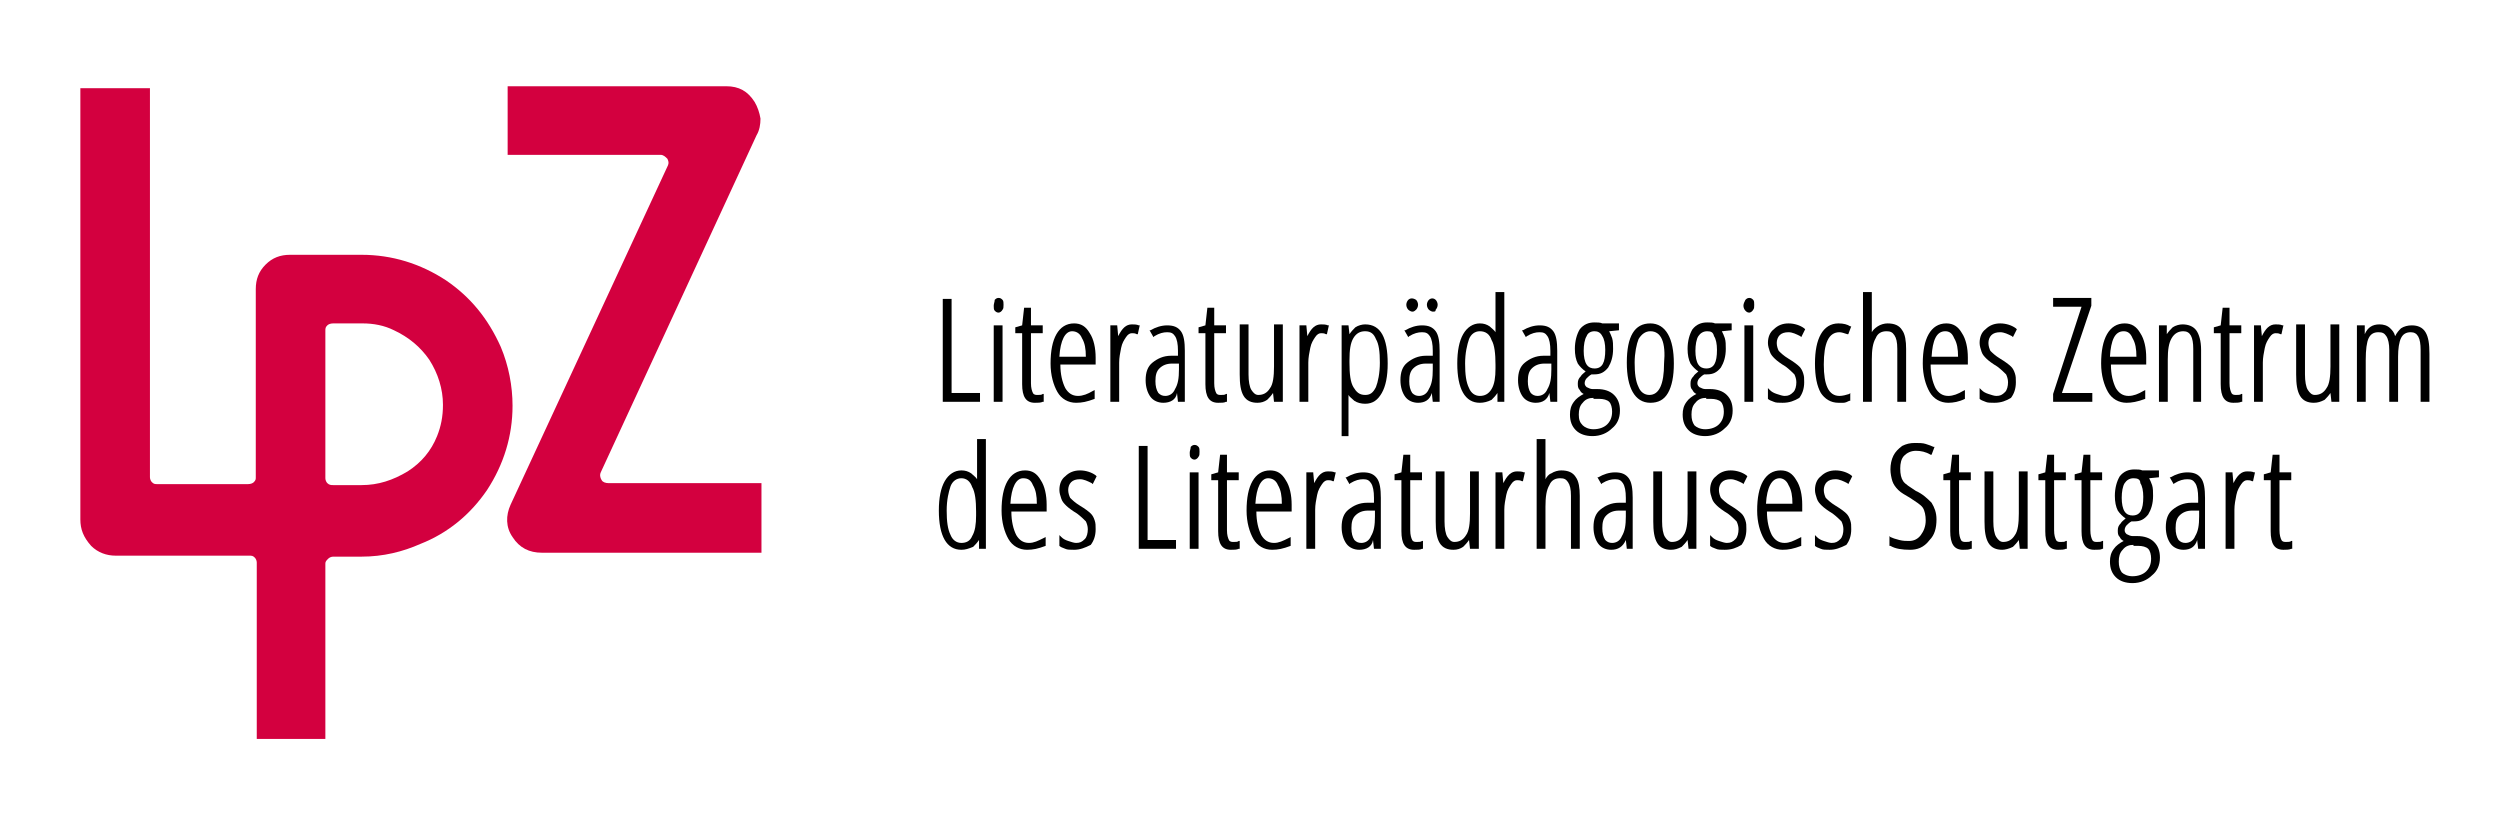 <svg xmlns="http://www.w3.org/2000/svg" xmlns:xlink="http://www.w3.org/1999/xlink" id="Ebene_1_Kopie" x="0px" y="0px" viewBox="0 0 255.1 85" style="enable-background:new 0 0 255.1 85;" xml:space="preserve"><style type="text/css">	.st0{fill:#D3003F;}</style><g>	<g>		<g>			<g>				<path class="st0" d="M33.2,75.4h-7l0-18c0-0.2-0.1-0.4-0.2-0.5c-0.2-0.2-0.3-0.2-0.6-0.2l-13.6,0c-0.9,0-1.8-0.3-2.5-1     C8.5,54.8,8.2,54,8.2,53V9h7.1v39.7c0,0.2,0.1,0.4,0.2,0.5c0.2,0.2,0.3,0.2,0.6,0.2l9.2,0c0.3,0,0.5-0.1,0.6-0.2     c0.2-0.2,0.2-0.3,0.2-0.5l0-5.4V29.5c0-1,0.3-1.8,1-2.5c0.7-0.7,1.5-1,2.5-1h7.3c3.1,0,6,0.9,8.6,2.6c2.5,1.7,4.3,3.9,5.6,6.8     c0.8,1.9,1.2,4,1.2,6c0,3.1-0.9,6-2.6,8.6c-1.7,2.5-4,4.4-6.8,5.5c-1.8,0.8-3.8,1.3-6,1.3H34c-0.2,0-0.4,0.1-0.5,0.2     c-0.2,0.2-0.3,0.3-0.3,0.5V75.4z M34,33c-0.3,0-0.5,0.1-0.6,0.2c-0.2,0.2-0.2,0.3-0.2,0.6v15c0,0.2,0.1,0.4,0.2,0.5     c0.2,0.2,0.4,0.2,0.6,0.2h2.9c1.7,0,3.2-0.5,4.7-1.4c1.4-0.9,2.4-2.1,3-3.6c0.4-1,0.6-2,0.6-3.2c0-1.6-0.5-3.2-1.4-4.6     c-0.9-1.3-2.1-2.3-3.6-3c-1-0.5-2.1-0.7-3.2-0.7H34z"></path>			</g>		</g>		<g>			<g>				<path class="st0" d="M77.6,56.4H55.3c-1.3,0-2.3-0.5-3-1.6c-0.7-1-0.7-2.2-0.2-3.3l16-34.5c0.1-0.2,0.2-0.4,0-0.8     c-0.2-0.2-0.4-0.4-0.7-0.4H51.8V8.8h22.3c1.3,0,2.2,0.5,2.9,1.6c0.3,0.5,0.5,1.1,0.6,1.7c0,0.6-0.1,1.2-0.4,1.7L61.3,48.2     c-0.1,0.2-0.1,0.5,0.1,0.8c0.1,0.2,0.4,0.3,0.7,0.3h15.6V56.4z"></path>			</g>		</g>	</g>	<g>		<g>			<path d="M100,41h-3.8V30.5h0.9v9.6h2.9V41z"></path>		</g>		<g>			<path d="M101.9,31.9c-0.2,0-0.3-0.1-0.4-0.2c-0.1-0.1-0.1-0.3-0.1-0.5c0-0.2,0.1-0.4,0.1-0.6c0.1-0.1,0.2-0.2,0.4-0.2    c0.2,0,0.3,0.1,0.4,0.2c0.1,0.1,0.1,0.3,0.1,0.5c0,0.2,0,0.4-0.1,0.5C102.2,31.8,102,31.9,101.9,31.9z"></path>		</g>		<g>			<path d="M102.3,41h-0.9v-7.8h0.9V41z"></path>		</g>		<g>			<path d="M105.6,41.1c-0.9,0-1.3-0.6-1.3-1.9V34h-0.7v-0.6l0.7-0.2l0.2-1.8h0.7v1.8h1.2V34h-1.2v5.1c0,0.5,0.1,0.8,0.2,1    c0.1,0.2,0.3,0.2,0.5,0.2c0.2,0,0.4,0,0.5-0.1l0.1,0V41l-0.1,0C106.2,41.1,105.9,41.1,105.6,41.1z"></path>		</g>		<g>			<path d="M109.8,41.1c-0.8,0-1.5-0.4-1.9-1.1c-0.4-0.7-0.7-1.7-0.7-2.9c0-1.3,0.2-2.3,0.6-3c0.4-0.7,1-1.1,1.8-1.1    c0.7,0,1.2,0.3,1.6,1c0.4,0.6,0.6,1.5,0.6,2.5v0.7h-3.6c0,1,0.2,1.8,0.5,2.4c0.3,0.5,0.7,0.8,1.3,0.8c0.5,0,1-0.2,1.5-0.5    l0.2-0.1v0.9l0,0C110.9,41,110.4,41.1,109.8,41.1z M108.1,36.4h2.7c0-0.8-0.1-1.4-0.4-1.9c-0.2-0.5-0.6-0.7-1-0.7    C108.7,33.8,108.2,34.7,108.1,36.4z"></path>		</g>		<g>			<path d="M114.2,41h-0.9v-7.8h0.7l0.1,1.1c0.4-0.8,0.8-1.2,1.4-1.2c0.2,0,0.5,0,0.7,0.1l0.1,0l-0.2,0.9l-0.1,0    c-0.2-0.1-0.3-0.1-0.5-0.1c-0.2,0-0.4,0.1-0.6,0.4c-0.2,0.3-0.4,0.6-0.5,1.1c-0.1,0.5-0.2,1-0.2,1.5V41z"></path>		</g>		<g>			<path d="M118.7,41.1c-0.5,0-1-0.2-1.3-0.6c-0.3-0.4-0.5-1-0.5-1.7c0-0.8,0.2-1.4,0.7-1.8c0.5-0.4,1.1-0.7,1.9-0.7l0.7,0v-0.5    c0-0.7-0.1-1.2-0.3-1.5c-0.2-0.3-0.4-0.4-0.8-0.4c-0.4,0-0.8,0.1-1.3,0.4l-0.1,0.1l-0.4-0.7l0.1,0c0.5-0.3,1.1-0.5,1.7-0.5    c0.7,0,1.1,0.2,1.4,0.6c0.3,0.4,0.4,1.1,0.4,2V41h-0.7l-0.1-0.9C120,40.8,119.4,41.1,118.7,41.1z M120.3,37.1l-0.7,0    c-0.6,0-1,0.2-1.3,0.5c-0.3,0.3-0.4,0.7-0.4,1.3c0,0.5,0.1,0.9,0.3,1.2c0.2,0.2,0.4,0.3,0.7,0.3c0.4,0,0.8-0.2,1-0.7    c0.3-0.5,0.4-1.1,0.4-2V37.1z"></path>		</g>		<g>			<path d="M124.3,41.1c-0.9,0-1.3-0.6-1.3-1.9V34h-0.7v-0.6l0.7-0.2l0.2-1.8h0.7v1.8h1.2V34h-1.2v5.1c0,0.5,0.1,0.8,0.2,1    c0.1,0.2,0.3,0.2,0.5,0.2c0.2,0,0.4,0,0.5-0.1l0.1,0V41l-0.1,0C124.9,41.1,124.7,41.1,124.3,41.1z"></path>		</g>		<g>			<path d="M128.3,41.1c-0.6,0-1.1-0.2-1.4-0.7c-0.3-0.5-0.4-1.2-0.4-2.2v-5.1h0.9v5.1c0,0.7,0.1,1.3,0.3,1.6    c0.2,0.3,0.4,0.5,0.7,0.5c0.5,0,0.9-0.2,1.2-0.7c0.3-0.4,0.4-1.2,0.4-2.2v-4.3h0.9V41H130l-0.1-0.9c-0.2,0.3-0.4,0.5-0.6,0.7    C129,41,128.7,41.1,128.3,41.1z"></path>		</g>		<g>			<path d="M133.5,41h-0.9v-7.8h0.7l0.1,1.1c0.4-0.8,0.8-1.2,1.4-1.2c0.2,0,0.5,0,0.7,0.1l0.1,0l-0.2,0.9l-0.1,0    c-0.2-0.1-0.3-0.1-0.5-0.1c-0.2,0-0.4,0.1-0.6,0.4c-0.2,0.3-0.4,0.6-0.5,1.1c-0.1,0.5-0.2,1-0.2,1.5V41z"></path>		</g>		<g>			<path d="M137.8,44.5h-0.9V33.2h0.7l0.1,0.9c0.2-0.3,0.4-0.5,0.6-0.7c0.3-0.2,0.7-0.3,1-0.3c1.6,0,2.3,1.4,2.3,4    c0,1.3-0.2,2.3-0.6,3c-0.4,0.7-0.9,1.1-1.7,1.1c-0.4,0-0.8-0.1-1.1-0.3c-0.2-0.2-0.5-0.4-0.6-0.6l0,0.5V44.5z M139.3,33.8    c-0.5,0-0.9,0.2-1.2,0.7c-0.3,0.5-0.4,1.2-0.4,2.3V37c0,1.2,0.1,2,0.4,2.5c0.3,0.5,0.6,0.8,1.2,0.8c0.5,0,0.8-0.2,1.1-0.8    c0.2-0.5,0.4-1.4,0.4-2.5c0-1.1-0.1-1.9-0.4-2.4C140.2,34.1,139.9,33.8,139.3,33.8z"></path>		</g>		<g>			<path d="M146.2,31.8c-0.1,0-0.3-0.1-0.4-0.2c-0.1-0.1-0.2-0.3-0.2-0.5c0-0.2,0.1-0.4,0.2-0.5c0.2-0.2,0.5-0.2,0.7,0    c0.1,0.1,0.2,0.3,0.2,0.5c0,0.2-0.1,0.4-0.2,0.5C146.5,31.8,146.4,31.8,146.2,31.8z"></path>		</g>		<g>			<path d="M144.1,31.8c-0.1,0-0.3-0.1-0.4-0.2c-0.1-0.1-0.2-0.3-0.2-0.5c0-0.2,0.1-0.4,0.2-0.5c0.2-0.2,0.5-0.2,0.8,0    c0.1,0.1,0.2,0.3,0.2,0.5c0,0.2-0.1,0.4-0.2,0.5C144.3,31.8,144.2,31.8,144.1,31.8z"></path>		</g>		<g>			<path d="M144.7,41.1c-0.5,0-1-0.2-1.3-0.6c-0.3-0.4-0.5-1-0.5-1.7c0-0.8,0.2-1.4,0.7-1.8c0.5-0.4,1.1-0.7,1.9-0.7l0.7,0v-0.5    c0-0.7-0.1-1.2-0.3-1.5c-0.2-0.3-0.4-0.4-0.8-0.4c-0.4,0-0.8,0.1-1.3,0.4l-0.1,0.1l-0.4-0.7l0.1,0c0.5-0.3,1.1-0.5,1.7-0.5    c0.7,0,1.1,0.2,1.4,0.6c0.3,0.4,0.4,1.1,0.4,2V41h-0.7l-0.1-0.9C145.9,40.8,145.4,41.1,144.7,41.1z M146.2,37.1l-0.7,0    c-0.6,0-1,0.2-1.3,0.5c-0.3,0.3-0.4,0.7-0.4,1.3c0,0.5,0.1,0.9,0.3,1.2c0.2,0.2,0.4,0.3,0.7,0.3c0.4,0,0.8-0.2,1-0.7    c0.3-0.5,0.4-1.1,0.4-2V37.1z"></path>		</g>		<g>			<path d="M151,41.1c-1.5,0-2.3-1.4-2.3-4c0-1.3,0.2-2.3,0.6-3c0.4-0.7,1-1.1,1.7-1.1c0.4,0,0.7,0.1,1,0.3c0.2,0.2,0.5,0.4,0.6,0.6    l0-0.6v-3.5h0.9V41h-0.7l0-0.9c-0.2,0.3-0.4,0.5-0.6,0.7C151.8,41,151.4,41.1,151,41.1z M151,33.8c-0.5,0-0.9,0.3-1.1,0.8    c-0.2,0.6-0.4,1.4-0.4,2.5c0,1.1,0.1,1.9,0.4,2.5c0.2,0.5,0.6,0.8,1.1,0.8c0.5,0,0.9-0.2,1.2-0.7c0.3-0.5,0.4-1.2,0.4-2.1v-0.4    c0-1.1-0.1-2-0.4-2.5C152,34.1,151.6,33.8,151,33.8z"></path>		</g>		<g>			<path d="M156.7,41.1c-0.5,0-1-0.2-1.3-0.6c-0.3-0.4-0.5-1-0.5-1.7c0-0.8,0.2-1.4,0.7-1.8c0.5-0.4,1.1-0.7,1.9-0.7l0.7,0v-0.5    c0-0.7-0.1-1.2-0.3-1.5c-0.2-0.3-0.4-0.4-0.8-0.4c-0.4,0-0.8,0.1-1.3,0.4l-0.1,0.1l-0.4-0.7l0.1,0c0.5-0.3,1.1-0.5,1.7-0.5    c0.7,0,1.1,0.2,1.4,0.6c0.3,0.4,0.4,1.1,0.4,2V41h-0.7l-0.1-0.9C157.9,40.8,157.4,41.1,156.7,41.1z M158.3,37.1l-0.7,0    c-0.6,0-1,0.2-1.3,0.5c-0.3,0.3-0.4,0.7-0.4,1.3c0,0.5,0.1,0.9,0.3,1.2c0.2,0.2,0.4,0.3,0.7,0.3c0.4,0,0.8-0.2,1-0.7    c0.3-0.5,0.4-1.1,0.4-2V37.1z"></path>		</g>		<g>			<path d="M162.5,44.5c-0.7,0-1.3-0.2-1.7-0.6c-0.4-0.4-0.6-0.9-0.6-1.6c0-0.5,0.1-0.9,0.4-1.3c0.2-0.3,0.6-0.6,1-0.8    c-0.2-0.1-0.3-0.2-0.4-0.4c-0.2-0.2-0.2-0.4-0.2-0.7c0-0.3,0.1-0.5,0.3-0.7c0.1-0.2,0.3-0.3,0.5-0.5c-0.3-0.2-0.6-0.5-0.8-0.8    c-0.2-0.4-0.3-0.9-0.3-1.5c0-0.8,0.2-1.5,0.5-2c0.4-0.5,0.9-0.7,1.5-0.7c0.3,0,0.6,0,0.8,0.1h1.7v0.7l-1,0.1    c0.1,0.2,0.2,0.4,0.3,0.7c0.1,0.3,0.1,0.7,0.1,1.1c0,0.8-0.2,1.4-0.5,1.9c-0.4,0.5-0.8,0.7-1.4,0.7l-0.3,0    c-0.2,0.1-0.4,0.3-0.5,0.4c-0.1,0.1-0.2,0.3-0.2,0.5c0,0.2,0.1,0.3,0.2,0.4c0.2,0.1,0.4,0.2,0.6,0.2h0.5c0.7,0,1.3,0.2,1.7,0.6    c0.4,0.4,0.6,0.9,0.6,1.6c0,0.8-0.3,1.4-0.8,1.8C164,44.2,163.3,44.5,162.5,44.5z M162.6,40.6c-0.4,0-0.8,0.1-1.1,0.5    c-0.3,0.3-0.4,0.7-0.4,1.2c0,0.5,0.1,0.8,0.4,1.1c0.2,0.2,0.6,0.4,1.1,0.4c0.6,0,1.1-0.2,1.4-0.5c0.3-0.3,0.5-0.7,0.5-1.3    c0-0.4-0.1-0.8-0.3-1c-0.2-0.2-0.6-0.3-1-0.3H162.6z M162.7,33.8c-0.4,0-0.7,0.2-0.8,0.5c-0.2,0.3-0.3,0.9-0.3,1.5    c0,0.6,0.1,1.1,0.3,1.4c0.2,0.3,0.5,0.4,0.8,0.4c0.8,0,1.1-0.6,1.1-1.9c0-0.6-0.1-1.1-0.3-1.4C163.3,33.9,163,33.8,162.7,33.8z"></path>		</g>		<g>			<path d="M168.4,41.1c-0.8,0-1.4-0.4-1.8-1.1c-0.4-0.7-0.6-1.7-0.6-3c0-2.7,0.8-4,2.4-4c0.8,0,1.4,0.4,1.8,1.1    c0.4,0.7,0.6,1.7,0.6,3c0,1.3-0.2,2.3-0.6,3C169.8,40.8,169.2,41.1,168.4,41.1z M168.4,33.8c-0.5,0-0.9,0.3-1.2,0.8    c-0.2,0.5-0.4,1.4-0.4,2.4c0,1.1,0.1,1.9,0.4,2.5c0.2,0.5,0.6,0.8,1.1,0.8c1,0,1.5-1.1,1.5-3.2C170,34.9,169.5,33.8,168.4,33.8z"></path>		</g>		<g>			<path d="M174,44.5c-0.7,0-1.3-0.2-1.7-0.6c-0.4-0.4-0.6-0.9-0.6-1.6c0-0.5,0.1-0.9,0.4-1.3c0.2-0.3,0.6-0.6,1-0.8    c-0.2-0.1-0.3-0.2-0.4-0.4c-0.2-0.2-0.2-0.4-0.2-0.7c0-0.3,0.1-0.5,0.3-0.7c0.1-0.2,0.3-0.3,0.5-0.5c-0.3-0.2-0.6-0.5-0.8-0.8    c-0.2-0.4-0.3-0.9-0.3-1.5c0-0.8,0.2-1.5,0.5-2c0.4-0.5,0.9-0.7,1.5-0.7c0.3,0,0.6,0,0.8,0.1h1.7v0.7l-1,0.1    c0.1,0.2,0.2,0.4,0.3,0.7c0.1,0.3,0.1,0.7,0.1,1.1c0,0.8-0.2,1.4-0.5,1.9c-0.4,0.5-0.8,0.7-1.4,0.7l-0.3,0    c-0.2,0.1-0.4,0.3-0.5,0.4c-0.1,0.1-0.2,0.3-0.2,0.5c0,0.2,0.1,0.3,0.2,0.4c0.2,0.1,0.4,0.2,0.6,0.2h0.5c0.7,0,1.3,0.2,1.7,0.6    c0.4,0.4,0.6,0.9,0.6,1.6c0,0.8-0.3,1.4-0.8,1.8C175.5,44.2,174.8,44.5,174,44.5z M174.1,40.6c-0.4,0-0.8,0.1-1.1,0.5    c-0.3,0.3-0.4,0.7-0.4,1.2c0,0.5,0.1,0.8,0.3,1.1c0.2,0.2,0.6,0.4,1.1,0.4c0.6,0,1.1-0.2,1.4-0.5c0.3-0.3,0.5-0.7,0.5-1.3    c0-0.4-0.1-0.8-0.3-1c-0.2-0.2-0.6-0.3-1-0.3H174.1z M174.2,33.8c-0.4,0-0.7,0.2-0.9,0.5c-0.2,0.3-0.3,0.9-0.3,1.5    c0,0.6,0.1,1.1,0.3,1.4c0.2,0.3,0.5,0.4,0.8,0.4c0.8,0,1.1-0.6,1.1-1.9c0-0.6-0.1-1.1-0.3-1.4C174.8,33.9,174.6,33.8,174.2,33.8z    "></path>		</g>		<g>			<path d="M178.9,41H178v-7.8h0.9V41z"></path>		</g>		<g>			<path d="M178.5,31.9c-0.2,0-0.3-0.1-0.4-0.2c-0.1-0.1-0.2-0.3-0.2-0.5c0-0.2,0.1-0.4,0.2-0.6c0.1-0.1,0.2-0.2,0.4-0.2    c0.2,0,0.3,0.1,0.4,0.2c0.1,0.1,0.1,0.3,0.1,0.5c0,0.2,0,0.4-0.1,0.5C178.8,31.8,178.6,31.9,178.5,31.9z"></path>		</g>		<g>			<path d="M181.9,41.1c-0.4,0-0.7,0-0.9-0.1c-0.3-0.1-0.5-0.2-0.6-0.3l0,0v-1.1l0.2,0.2c0.2,0.2,0.4,0.3,0.7,0.4    c0.3,0.1,0.6,0.2,0.8,0.2c0.4,0,0.6-0.1,0.9-0.4c0.2-0.2,0.3-0.6,0.3-1c0-0.3-0.1-0.6-0.2-0.8c-0.2-0.2-0.5-0.5-0.9-0.8    c-0.5-0.3-0.9-0.6-1.1-0.8c-0.2-0.2-0.4-0.4-0.5-0.7c-0.1-0.3-0.2-0.6-0.2-0.9c0-0.6,0.2-1.1,0.6-1.4c0.4-0.4,0.9-0.6,1.5-0.6    c0.6,0,1.2,0.2,1.6,0.5l0.1,0.1l-0.4,0.8l-0.1-0.1c-0.4-0.2-0.8-0.4-1.2-0.4c-0.4,0-0.7,0.1-0.9,0.3c-0.2,0.2-0.3,0.5-0.3,0.8    c0,0.3,0.1,0.6,0.2,0.8c0.2,0.2,0.5,0.5,1,0.8c0.5,0.3,0.9,0.6,1.1,0.8c0.2,0.2,0.3,0.4,0.4,0.7c0.1,0.3,0.1,0.5,0.1,0.9    c0,0.7-0.2,1.2-0.5,1.6C183.1,40.9,182.6,41.1,181.9,41.1z"></path>		</g>		<g>			<path d="M187.6,41.1c-0.8,0-1.4-0.4-1.8-1c-0.4-0.7-0.6-1.7-0.6-3c0-1.3,0.2-2.3,0.6-3c0.4-0.7,1-1.1,1.8-1.1    c0.5,0,0.9,0.1,1.2,0.3l0.1,0l-0.3,0.8l-0.1,0c-0.3-0.1-0.6-0.2-0.8-0.2c-1.1,0-1.6,1.1-1.6,3.3c0,2.1,0.5,3.2,1.6,3.2    c0.3,0,0.7-0.1,1-0.2l0.1-0.1v0.8l-0.1,0c-0.2,0.1-0.4,0.2-0.6,0.2C188,41.1,187.8,41.1,187.6,41.1z"></path>		</g>		<g>			<path d="M194.5,41h-0.9v-5.4c0-0.7-0.1-1.1-0.3-1.4c-0.2-0.3-0.4-0.4-0.8-0.4c-0.5,0-0.9,0.2-1.1,0.7c-0.3,0.5-0.4,1.2-0.4,2.2    V41h-0.9V29.8h0.9v3.7c0,0.2,0,0.3,0,0.4c0.1-0.2,0.3-0.4,0.6-0.6c0.3-0.2,0.7-0.3,1-0.3c0.7,0,1.2,0.2,1.5,0.7    c0.3,0.4,0.4,1.1,0.4,1.9V41z"></path>		</g>		<g>			<path d="M198.8,41.1c-0.8,0-1.5-0.4-1.9-1.1c-0.4-0.7-0.7-1.7-0.7-2.9c0-1.3,0.2-2.3,0.6-3c0.4-0.7,1-1.1,1.8-1.1    c0.7,0,1.2,0.3,1.6,1c0.4,0.6,0.6,1.5,0.6,2.5v0.7H197c0,1,0.2,1.8,0.5,2.4c0.3,0.5,0.7,0.8,1.3,0.8c0.5,0,1-0.2,1.5-0.5l0.2-0.1    v0.9l0,0C199.9,41,199.3,41.1,198.8,41.1z M197.1,36.4h2.7c0-0.8-0.1-1.4-0.4-1.9c-0.2-0.5-0.5-0.7-0.9-0.7    C197.6,33.8,197.2,34.7,197.1,36.4z"></path>		</g>		<g>			<path d="M203.5,41.1c-0.4,0-0.7,0-0.9-0.1c-0.3-0.1-0.5-0.2-0.6-0.3l0,0v-1.1l0.2,0.2c0.2,0.2,0.4,0.3,0.7,0.4    c0.3,0.1,0.6,0.2,0.8,0.2c0.4,0,0.6-0.1,0.9-0.4c0.2-0.2,0.3-0.6,0.3-1c0-0.3-0.1-0.6-0.2-0.8c-0.2-0.2-0.5-0.5-0.9-0.8    c-0.5-0.3-0.9-0.6-1.1-0.8c-0.2-0.2-0.4-0.4-0.5-0.7c-0.1-0.3-0.2-0.6-0.2-0.9c0-0.6,0.2-1.1,0.6-1.4c0.4-0.4,0.9-0.6,1.5-0.6    c0.6,0,1.2,0.2,1.6,0.5l0.1,0.1l-0.4,0.8l-0.1-0.1c-0.4-0.2-0.8-0.4-1.2-0.4c-0.4,0-0.7,0.1-0.9,0.3c-0.2,0.2-0.3,0.5-0.3,0.8    c0,0.3,0.1,0.6,0.2,0.8c0.2,0.2,0.5,0.5,1,0.8c0.5,0.3,0.9,0.6,1.1,0.8c0.2,0.2,0.3,0.4,0.4,0.7c0.1,0.3,0.1,0.5,0.1,0.9    c0,0.7-0.2,1.2-0.5,1.6C204.7,40.9,204.2,41.1,203.5,41.1z"></path>		</g>		<g>			<path d="M213.5,41h-4l0-0.8l2.9-8.9h-2.9v-0.9h3.9l0,0.8l-3,8.9h3.1V41z"></path>		</g>		<g>			<path d="M217,41.1c-0.8,0-1.5-0.4-1.9-1.1c-0.4-0.7-0.7-1.7-0.7-2.9c0-1.3,0.2-2.3,0.6-3c0.4-0.7,1-1.1,1.8-1.1    c0.7,0,1.2,0.3,1.6,1c0.4,0.6,0.6,1.5,0.6,2.5v0.7h-3.6c0,1,0.2,1.8,0.5,2.4c0.3,0.5,0.7,0.8,1.3,0.8c0.5,0,1-0.2,1.5-0.5    l0.2-0.1v0.9l0,0C218.1,41,217.5,41.1,217,41.1z M215.3,36.4h2.7c0-0.8-0.1-1.4-0.4-1.9c-0.2-0.5-0.5-0.7-0.9-0.7    C215.8,33.8,215.4,34.7,215.3,36.4z"></path>		</g>		<g>			<path d="M224.7,41h-0.9v-5.4c0-1.2-0.3-1.8-1-1.8c-0.5,0-0.9,0.2-1.2,0.7c-0.3,0.5-0.4,1.2-0.4,2.2V41h-0.9v-7.8h0.8l0,0.9    c0.2-0.3,0.4-0.5,0.6-0.7c0.3-0.2,0.7-0.3,1-0.3c0.6,0,1.1,0.2,1.4,0.6c0.3,0.4,0.5,1.1,0.5,2V41z"></path>		</g>		<g>			<path d="M227.9,41.1c-0.9,0-1.3-0.6-1.3-1.9V34h-0.7v-0.6l0.7-0.2l0.2-1.8h0.7v1.8h1.2V34h-1.2v5.1c0,0.5,0.1,0.8,0.2,1    c0.1,0.2,0.3,0.2,0.5,0.2c0.2,0,0.4,0,0.5-0.1l0.1,0V41l-0.1,0C228.5,41.1,228.2,41.1,227.9,41.1z"></path>		</g>		<g>			<path d="M230.9,41h-0.9v-7.8h0.7l0.1,1.1c0.4-0.8,0.8-1.2,1.4-1.2c0.2,0,0.5,0,0.7,0.1l0.1,0l-0.2,0.9l-0.1,0    c-0.2-0.1-0.3-0.1-0.5-0.1c-0.2,0-0.4,0.1-0.6,0.4c-0.2,0.3-0.4,0.6-0.5,1.1c-0.1,0.5-0.2,1-0.2,1.5V41z"></path>		</g>		<g>			<path d="M236.1,41.1c-0.6,0-1.1-0.2-1.4-0.7c-0.3-0.5-0.4-1.2-0.4-2.2v-5.1h0.9v5.1c0,0.7,0.1,1.3,0.3,1.6    c0.2,0.3,0.4,0.5,0.7,0.5c0.5,0,0.9-0.2,1.2-0.7c0.3-0.4,0.4-1.2,0.4-2.2v-4.3h0.9V41h-0.8l-0.1-0.9c-0.2,0.3-0.4,0.5-0.6,0.7    C236.8,41,236.5,41.1,236.1,41.1z"></path>		</g>		<g>			<path d="M247.9,41H247v-5.3c0-1.2-0.3-1.8-1-1.8c-0.5,0-0.8,0.2-1,0.6c-0.2,0.4-0.3,1.1-0.3,1.9V41h-0.9v-5.3    c0-0.6-0.1-1.1-0.3-1.4c-0.2-0.3-0.4-0.4-0.8-0.4c-0.5,0-0.8,0.2-1,0.6c-0.2,0.4-0.3,1.2-0.3,2.2V41h-0.9v-7.8h0.8l0,0.9    c0.3-0.7,0.8-1,1.5-1c0.4,0,0.8,0.1,1.1,0.4c0.2,0.2,0.4,0.4,0.5,0.8c0.2-0.4,0.4-0.6,0.6-0.8c0.3-0.2,0.7-0.3,1.1-0.3    c0.6,0,1.1,0.2,1.4,0.7c0.3,0.5,0.4,1.2,0.4,2.2V41z"></path>		</g>		<g>			<path d="M98.1,56.1c-1.5,0-2.3-1.4-2.3-4c0-1.3,0.2-2.3,0.6-3c0.4-0.7,1-1.1,1.7-1.1c0.4,0,0.7,0.1,1,0.3    c0.2,0.2,0.5,0.4,0.6,0.6l0-0.6v-3.5h0.9V56h-0.7l0-0.9c-0.2,0.3-0.4,0.5-0.6,0.7C98.8,56,98.5,56.1,98.1,56.1z M98.1,48.8    c-0.5,0-0.9,0.3-1.1,0.8c-0.2,0.6-0.4,1.4-0.4,2.5c0,1.1,0.1,1.9,0.4,2.5c0.2,0.5,0.6,0.8,1.1,0.8c0.5,0,0.9-0.2,1.1-0.7    c0.3-0.5,0.4-1.2,0.4-2.1v-0.4c0-1.1-0.1-2-0.4-2.5C99,49.1,98.6,48.8,98.1,48.8z"></path>		</g>		<g>			<path d="M104.8,56.1c-0.8,0-1.5-0.4-1.9-1.1c-0.4-0.7-0.7-1.7-0.7-2.9c0-1.3,0.2-2.3,0.6-3c0.4-0.7,1-1.1,1.8-1.1    c0.7,0,1.2,0.3,1.6,1c0.4,0.6,0.6,1.5,0.6,2.5v0.7h-3.6c0,1,0.2,1.8,0.5,2.4c0.3,0.5,0.7,0.8,1.3,0.8c0.5,0,0.9-0.2,1.5-0.5    l0.2-0.1v0.9l0,0C105.9,56,105.4,56.1,104.8,56.1z M103.1,51.4h2.7c0-0.8-0.1-1.4-0.4-1.9c-0.2-0.5-0.5-0.7-1-0.7    C103.7,48.8,103.2,49.7,103.1,51.4z"></path>		</g>		<g>			<path d="M109.6,56.1c-0.4,0-0.7,0-0.9-0.1c-0.3-0.1-0.5-0.2-0.6-0.3l0,0v-1.1l0.2,0.2c0.2,0.2,0.4,0.3,0.7,0.4    c0.3,0.1,0.6,0.2,0.8,0.2c0.4,0,0.6-0.1,0.9-0.4c0.2-0.2,0.3-0.6,0.3-1c0-0.3-0.1-0.6-0.2-0.8c-0.2-0.2-0.5-0.5-0.9-0.8    c-0.5-0.3-0.9-0.6-1.1-0.8c-0.2-0.2-0.4-0.4-0.5-0.7c-0.1-0.3-0.2-0.6-0.2-0.9c0-0.6,0.2-1.1,0.6-1.4c0.4-0.4,0.9-0.6,1.5-0.6    c0.6,0,1.2,0.2,1.6,0.5l0.1,0.1l-0.4,0.8l-0.1-0.1c-0.4-0.2-0.8-0.4-1.2-0.4c-0.4,0-0.7,0.1-0.9,0.3c-0.2,0.2-0.3,0.5-0.3,0.8    c0,0.3,0.1,0.6,0.2,0.8c0.2,0.2,0.5,0.5,1,0.8c0.5,0.3,0.9,0.6,1.1,0.8c0.2,0.2,0.3,0.4,0.4,0.7c0.1,0.3,0.1,0.5,0.1,0.9    c0,0.7-0.2,1.2-0.5,1.6C110.7,55.9,110.2,56.1,109.6,56.1z"></path>		</g>		<g>			<path d="M161.2,56h-0.9v-5.4c0-0.7-0.1-1.1-0.3-1.4c-0.2-0.3-0.4-0.4-0.8-0.4c-0.5,0-0.9,0.2-1.1,0.7c-0.3,0.5-0.4,1.2-0.4,2.2    V56h-0.9V44.8h0.9v3.7c0,0.2,0,0.3,0,0.4c0.1-0.2,0.3-0.5,0.6-0.6c0.3-0.2,0.7-0.3,1-0.3c0.7,0,1.2,0.2,1.5,0.7    c0.3,0.4,0.4,1.1,0.4,1.9V56z"></path>		</g>		<g>			<path d="M164.4,56.1c-0.5,0-1-0.2-1.3-0.6c-0.3-0.4-0.5-1-0.5-1.7c0-0.8,0.2-1.4,0.7-1.8c0.5-0.4,1.1-0.7,1.9-0.7l0.7,0v-0.5    c0-0.7-0.1-1.2-0.3-1.5c-0.2-0.3-0.4-0.4-0.8-0.4c-0.4,0-0.8,0.1-1.3,0.4l-0.1,0.1l-0.4-0.7l0.1,0c0.5-0.3,1.1-0.5,1.7-0.5    c0.7,0,1.1,0.2,1.4,0.6c0.3,0.4,0.4,1.1,0.4,2V56H166l-0.1-0.9C165.6,55.8,165.1,56.1,164.4,56.1z M165.9,52.1l-0.7,0    c-0.6,0-1,0.2-1.3,0.5c-0.3,0.3-0.4,0.7-0.4,1.3c0,0.5,0.1,0.9,0.3,1.2c0.2,0.2,0.4,0.3,0.7,0.3c0.4,0,0.8-0.2,1-0.7    c0.3-0.5,0.4-1.1,0.4-2V52.1z"></path>		</g>		<g>			<path d="M170.5,56.1c-0.6,0-1.1-0.2-1.4-0.7c-0.3-0.5-0.4-1.2-0.4-2.2v-5.1h0.9v5.1c0,0.7,0.1,1.3,0.3,1.6    c0.2,0.3,0.4,0.5,0.7,0.5c0.5,0,0.9-0.2,1.2-0.7c0.3-0.4,0.4-1.2,0.4-2.2v-4.3h0.9V56h-0.8l-0.1-0.9c-0.2,0.3-0.4,0.5-0.6,0.7    C171.2,56,170.9,56.1,170.5,56.1z"></path>		</g>		<g>			<path d="M176,56.1c-0.4,0-0.7,0-0.9-0.1c-0.3-0.1-0.5-0.2-0.6-0.3l0,0v-1.1l0.2,0.2c0.2,0.2,0.4,0.3,0.7,0.4    c0.3,0.1,0.6,0.2,0.8,0.2c0.4,0,0.6-0.1,0.9-0.4c0.2-0.2,0.3-0.6,0.3-1c0-0.3-0.1-0.6-0.2-0.8c-0.2-0.2-0.5-0.5-0.9-0.8    c-0.5-0.3-0.9-0.6-1.1-0.8c-0.2-0.2-0.4-0.4-0.5-0.7c-0.1-0.3-0.2-0.6-0.2-0.9c0-0.6,0.2-1.1,0.6-1.4c0.4-0.4,0.9-0.6,1.5-0.6    c0.6,0,1.2,0.2,1.6,0.5l0.1,0.1l-0.4,0.8l-0.1-0.1c-0.4-0.2-0.8-0.4-1.2-0.4c-0.4,0-0.7,0.1-0.9,0.3c-0.2,0.2-0.3,0.5-0.3,0.8    c0,0.3,0.1,0.6,0.2,0.8c0.2,0.2,0.5,0.5,1,0.8c0.5,0.3,0.9,0.6,1.1,0.8c0.2,0.2,0.3,0.4,0.4,0.7c0.1,0.3,0.1,0.5,0.1,0.9    c0,0.7-0.2,1.2-0.5,1.6C177.2,55.9,176.7,56.1,176,56.1z"></path>		</g>		<g>			<path d="M181.9,56.1c-0.8,0-1.5-0.4-1.9-1.1c-0.4-0.7-0.7-1.7-0.7-2.9c0-1.3,0.2-2.3,0.6-3c0.4-0.7,1-1.1,1.8-1.1    c0.7,0,1.2,0.3,1.6,1c0.4,0.6,0.6,1.5,0.6,2.5v0.7h-3.6c0,1,0.2,1.8,0.5,2.4c0.3,0.5,0.7,0.8,1.3,0.8c0.5,0,0.9-0.2,1.5-0.5    l0.2-0.1v0.9l0,0C183,56,182.5,56.1,181.9,56.1z M180.2,51.4h2.7c0-0.8-0.1-1.4-0.4-1.9c-0.2-0.5-0.6-0.7-0.9-0.7    C180.8,48.8,180.3,49.7,180.2,51.4z"></path>		</g>		<g>			<path d="M186.7,56.1c-0.4,0-0.7,0-0.9-0.1c-0.3-0.1-0.5-0.2-0.6-0.3l0,0v-1.1l0.2,0.2c0.2,0.2,0.4,0.3,0.7,0.4    c0.3,0.1,0.6,0.2,0.8,0.2c0.4,0,0.6-0.1,0.9-0.4c0.2-0.2,0.3-0.6,0.3-1c0-0.3-0.1-0.6-0.2-0.8c-0.2-0.2-0.5-0.5-0.9-0.8    c-0.5-0.3-0.9-0.6-1.1-0.8c-0.2-0.2-0.4-0.4-0.5-0.7c-0.1-0.3-0.2-0.6-0.2-0.9c0-0.6,0.2-1.1,0.6-1.4c0.4-0.4,0.9-0.6,1.5-0.6    c0.6,0,1.2,0.2,1.6,0.5l0.1,0.1l-0.4,0.8l-0.1-0.1c-0.4-0.2-0.8-0.4-1.2-0.4c-0.4,0-0.7,0.1-0.9,0.3c-0.2,0.2-0.3,0.5-0.3,0.8    c0,0.3,0.1,0.6,0.2,0.8c0.2,0.2,0.5,0.5,1,0.8c0.5,0.3,0.9,0.6,1.1,0.8c0.2,0.2,0.3,0.4,0.4,0.7c0.1,0.3,0.1,0.5,0.1,0.9    c0,0.7-0.2,1.2-0.5,1.6C187.8,55.9,187.3,56.1,186.7,56.1z"></path>		</g>		<g>			<path d="M194.9,56.1c-0.8,0-1.5-0.1-2-0.4l-0.1,0v-1l0.1,0.1c0.2,0.1,0.5,0.2,0.9,0.3c0.4,0.1,0.7,0.1,1,0.1    c0.5,0,0.9-0.2,1.2-0.6c0.3-0.4,0.5-0.9,0.5-1.5c0-0.5-0.1-1-0.3-1.3c-0.2-0.3-0.7-0.6-1.3-1c-0.5-0.3-0.9-0.5-1.2-0.8    c-0.3-0.3-0.5-0.6-0.6-0.9c-0.1-0.3-0.2-0.8-0.2-1.2c0-0.5,0.1-1,0.3-1.4c0.2-0.4,0.5-0.7,0.9-1c0.4-0.2,0.8-0.3,1.3-0.3    c0.4,0,0.8,0,1.1,0.1c0.3,0.1,0.6,0.2,0.8,0.3l0.1,0l-0.3,0.8l-0.1,0c-0.5-0.3-1-0.4-1.5-0.4c-0.5,0-0.9,0.2-1.2,0.5    c-0.3,0.3-0.4,0.8-0.4,1.3c0,0.6,0.1,1,0.3,1.3c0.2,0.3,0.7,0.6,1.3,1c0.7,0.3,1.2,0.8,1.6,1.2c0.3,0.5,0.5,1,0.5,1.7    c0,0.9-0.2,1.6-0.7,2.1C196.3,55.9,195.6,56.1,194.9,56.1z"></path>		</g>		<g>			<path d="M200.3,56.1c-0.9,0-1.3-0.6-1.3-1.9V49h-0.7v-0.6l0.7-0.2l0.2-1.8h0.7v1.8h1.2V49h-1.2v5.1c0,0.5,0.1,0.8,0.2,1    c0.1,0.2,0.3,0.2,0.5,0.2c0.2,0,0.4,0,0.5-0.1l0.1,0V56l-0.1,0C200.9,56.1,200.6,56.1,200.3,56.1z"></path>		</g>		<g>			<path d="M204.3,56.1c-0.6,0-1.1-0.2-1.4-0.7c-0.3-0.5-0.4-1.2-0.4-2.2v-5.1h0.9v5.1c0,0.7,0.1,1.3,0.3,1.6    c0.2,0.3,0.4,0.5,0.7,0.5c0.5,0,0.9-0.2,1.2-0.7c0.3-0.4,0.4-1.2,0.4-2.2v-4.3h0.9V56h-0.8l-0.1-0.9c-0.2,0.3-0.4,0.5-0.6,0.7    C205,56,204.6,56.1,204.3,56.1z"></path>		</g>		<g>			<path d="M210,56.1c-0.9,0-1.3-0.6-1.3-1.9V49H208v-0.6l0.7-0.2l0.2-1.8h0.7v1.8h1.2V49h-1.2v5.1c0,0.5,0.1,0.8,0.2,1    c0.1,0.2,0.3,0.2,0.5,0.2c0.2,0,0.4,0,0.5-0.1l0.1,0V56l-0.1,0C210.6,56.1,210.3,56.1,210,56.1z"></path>		</g>		<g>			<path d="M213.7,56.1c-0.9,0-1.3-0.6-1.3-1.9V49h-0.7v-0.6l0.7-0.2l0.2-1.8h0.7v1.8h1.2V49h-1.2v5.1c0,0.5,0.1,0.8,0.2,1    c0.1,0.2,0.3,0.2,0.5,0.2c0.2,0,0.4,0,0.5-0.1l0.1,0V56l-0.1,0C214.4,56.1,214.1,56.1,213.7,56.1z"></path>		</g>		<g>			<path d="M217.6,59.5c-0.7,0-1.3-0.2-1.7-0.6c-0.4-0.4-0.6-0.9-0.6-1.6c0-0.5,0.1-0.9,0.4-1.3c0.2-0.3,0.6-0.6,1-0.8    c-0.2-0.1-0.3-0.2-0.4-0.4c-0.2-0.2-0.2-0.4-0.2-0.7c0-0.3,0.1-0.5,0.3-0.7c0.1-0.2,0.3-0.3,0.5-0.5c-0.3-0.2-0.6-0.5-0.8-0.8    c-0.2-0.4-0.3-0.9-0.3-1.5c0-0.8,0.2-1.5,0.5-2c0.4-0.5,0.9-0.7,1.5-0.7c0.3,0,0.6,0,0.8,0.1h1.7v0.7l-1,0.1    c0.1,0.2,0.2,0.4,0.3,0.7c0.1,0.3,0.1,0.7,0.1,1.1c0,0.8-0.2,1.4-0.5,1.9c-0.4,0.5-0.8,0.7-1.4,0.7l-0.3,0    c-0.2,0.1-0.4,0.3-0.5,0.4c-0.1,0.1-0.2,0.3-0.2,0.5c0,0.2,0.1,0.3,0.2,0.4c0.2,0.1,0.4,0.2,0.6,0.2h0.5c0.7,0,1.3,0.2,1.7,0.6    c0.4,0.4,0.6,0.9,0.6,1.6c0,0.8-0.3,1.4-0.8,1.8C219.1,59.2,218.4,59.5,217.6,59.5z M217.7,55.6c-0.4,0-0.8,0.1-1.1,0.5    c-0.3,0.3-0.4,0.7-0.4,1.2c0,0.5,0.1,0.8,0.3,1.1c0.2,0.2,0.6,0.4,1.1,0.4c0.6,0,1.1-0.2,1.4-0.5c0.3-0.3,0.5-0.7,0.5-1.3    c0-0.4-0.1-0.8-0.3-1c-0.2-0.2-0.6-0.3-1-0.3H217.7z M217.7,48.8c-0.4,0-0.7,0.2-0.9,0.5c-0.2,0.3-0.3,0.9-0.3,1.5    c0,0.6,0.1,1.1,0.3,1.4c0.2,0.3,0.5,0.4,0.8,0.4c0.8,0,1.1-0.6,1.1-1.9c0-0.6-0.1-1.1-0.3-1.4C218.4,48.9,218.1,48.8,217.7,48.8z    "></path>		</g>		<g>			<path d="M222.8,56.1c-0.5,0-1-0.2-1.3-0.6c-0.3-0.4-0.5-1-0.5-1.7c0-0.8,0.2-1.4,0.7-1.8c0.5-0.4,1.1-0.7,1.9-0.7l0.7,0v-0.5    c0-0.7-0.1-1.2-0.3-1.5c-0.2-0.3-0.4-0.4-0.8-0.4c-0.4,0-0.8,0.1-1.3,0.4l-0.1,0.1l-0.4-0.7l0.1,0c0.5-0.3,1.1-0.5,1.7-0.5    c0.7,0,1.1,0.2,1.4,0.6c0.3,0.4,0.4,1.1,0.4,2V56h-0.7l-0.1-0.9C224,55.8,223.5,56.1,222.8,56.1z M224.4,52.1l-0.7,0    c-0.6,0-1,0.2-1.3,0.5c-0.3,0.3-0.4,0.7-0.4,1.3c0,0.5,0.1,0.9,0.3,1.2c0.2,0.2,0.4,0.3,0.7,0.3c0.4,0,0.8-0.2,1-0.7    c0.3-0.5,0.4-1.1,0.4-2V52.1z"></path>		</g>		<g>			<path d="M228,56h-0.9v-7.8h0.7l0.1,1.1c0.4-0.8,0.8-1.2,1.4-1.2c0.2,0,0.5,0,0.7,0.1l0.1,0l-0.2,0.9l-0.1,0    c-0.2-0.1-0.3-0.1-0.5-0.1c-0.2,0-0.4,0.1-0.6,0.4c-0.2,0.3-0.4,0.6-0.5,1.1c-0.1,0.5-0.2,1-0.2,1.5V56z"></path>		</g>		<g>			<path d="M233,56.1c-0.9,0-1.3-0.6-1.3-1.9V49H231v-0.6l0.7-0.2l0.2-1.8h0.7v1.8h1.2V49h-1.2v5.1c0,0.5,0.1,0.8,0.2,1    c0.1,0.2,0.3,0.2,0.5,0.2c0.2,0,0.4,0,0.5-0.1l0.1,0V56l-0.1,0C233.6,56.1,233.3,56.1,233,56.1z"></path>		</g>		<g>			<g>				<path d="M120,56h-3.8V45.5h0.9v9.6h2.9V56z"></path>			</g>			<g>				<path d="M121.9,46.9c-0.2,0-0.3-0.1-0.4-0.2c-0.1-0.1-0.1-0.3-0.1-0.5c0-0.2,0.1-0.4,0.1-0.6c0.1-0.1,0.2-0.2,0.4-0.2     c0.2,0,0.3,0.1,0.4,0.2c0.1,0.1,0.1,0.3,0.1,0.5c0,0.2,0,0.4-0.1,0.5C122.2,46.8,122,46.9,121.9,46.9z"></path>			</g>			<g>				<path d="M122.3,56h-0.9v-7.8h0.9V56z"></path>			</g>			<g>				<path d="M125.6,56.1c-0.9,0-1.3-0.6-1.3-1.9V49h-0.7v-0.6l0.7-0.2l0.2-1.8h0.7v1.8h1.2V49h-1.2v5.1c0,0.5,0.1,0.8,0.2,1     c0.1,0.2,0.3,0.2,0.5,0.2c0.2,0,0.4,0,0.5-0.1l0.1,0V56l-0.1,0C126.2,56.1,125.9,56.1,125.6,56.1z"></path>			</g>			<g>				<path d="M129.8,56.1c-0.8,0-1.5-0.4-1.9-1.1c-0.4-0.7-0.7-1.7-0.7-2.9c0-1.3,0.2-2.3,0.6-3c0.4-0.7,1-1.1,1.8-1.1     c0.7,0,1.2,0.3,1.6,1c0.4,0.6,0.6,1.5,0.6,2.5v0.7h-3.6c0,1,0.2,1.8,0.5,2.4c0.3,0.5,0.7,0.8,1.3,0.8c0.5,0,0.9-0.2,1.5-0.5     l0.2-0.1v0.9l0,0C130.9,56,130.4,56.1,129.8,56.1z M128.1,51.4h2.7c0-0.8-0.1-1.4-0.4-1.9c-0.2-0.5-0.6-0.7-1-0.7     C128.7,48.8,128.2,49.7,128.1,51.4z"></path>			</g>			<g>				<path d="M134.2,56h-0.9v-7.8h0.7l0.1,1.1c0.4-0.8,0.8-1.2,1.4-1.2c0.2,0,0.5,0,0.7,0.1l0.1,0l-0.2,0.9l-0.1,0     c-0.2-0.1-0.3-0.1-0.5-0.1c-0.2,0-0.4,0.1-0.6,0.4c-0.2,0.3-0.4,0.6-0.5,1.1c-0.1,0.5-0.2,1-0.2,1.5V56z"></path>			</g>			<g>				<path d="M138.7,56.1c-0.5,0-1-0.2-1.3-0.6c-0.3-0.4-0.5-1-0.5-1.7c0-0.8,0.2-1.4,0.7-1.8c0.5-0.4,1.1-0.7,1.9-0.7l0.7,0v-0.5     c0-0.7-0.1-1.2-0.3-1.5c-0.2-0.3-0.4-0.4-0.8-0.4c-0.4,0-0.8,0.1-1.3,0.4l-0.1,0.1l-0.4-0.7l0.1,0c0.5-0.3,1.1-0.5,1.7-0.5     c0.7,0,1.1,0.2,1.4,0.6c0.3,0.4,0.4,1.1,0.4,2V56h-0.7l-0.1-0.9C140,55.8,139.4,56.1,138.7,56.1z M140.3,52.1l-0.7,0     c-0.6,0-1,0.2-1.3,0.5c-0.3,0.3-0.4,0.7-0.4,1.3c0,0.5,0.1,0.9,0.3,1.2c0.2,0.2,0.4,0.3,0.7,0.3c0.4,0,0.8-0.2,1-0.7     c0.3-0.5,0.4-1.1,0.4-2V52.1z"></path>			</g>			<g>				<path d="M144.3,56.1c-0.9,0-1.3-0.6-1.3-1.9V49h-0.7v-0.6l0.7-0.2l0.2-1.8h0.7v1.8h1.2V49h-1.2v5.1c0,0.5,0.1,0.8,0.2,1     c0.1,0.2,0.3,0.2,0.5,0.2c0.2,0,0.4,0,0.5-0.1l0.1,0V56l-0.1,0C144.9,56.1,144.7,56.1,144.3,56.1z"></path>			</g>			<g>				<path d="M148.3,56.1c-0.6,0-1.1-0.2-1.4-0.7c-0.3-0.5-0.4-1.2-0.4-2.2v-5.1h0.9v5.1c0,0.7,0.1,1.3,0.3,1.6     c0.2,0.3,0.4,0.5,0.7,0.5c0.5,0,0.9-0.2,1.2-0.7c0.3-0.4,0.4-1.2,0.4-2.2v-4.3h0.9V56H150l-0.1-0.9c-0.2,0.3-0.4,0.5-0.6,0.7     C149,56,148.7,56.1,148.3,56.1z"></path>			</g>			<g>				<path d="M153.5,56h-0.9v-7.8h0.7l0.1,1.1c0.4-0.8,0.8-1.2,1.4-1.2c0.2,0,0.5,0,0.7,0.1l0.1,0l-0.2,0.9l-0.1,0     c-0.2-0.1-0.3-0.1-0.5-0.1c-0.2,0-0.4,0.1-0.6,0.4c-0.2,0.3-0.4,0.6-0.5,1.1c-0.1,0.5-0.2,1-0.2,1.5V56z"></path>			</g>		</g>	</g></g></svg>